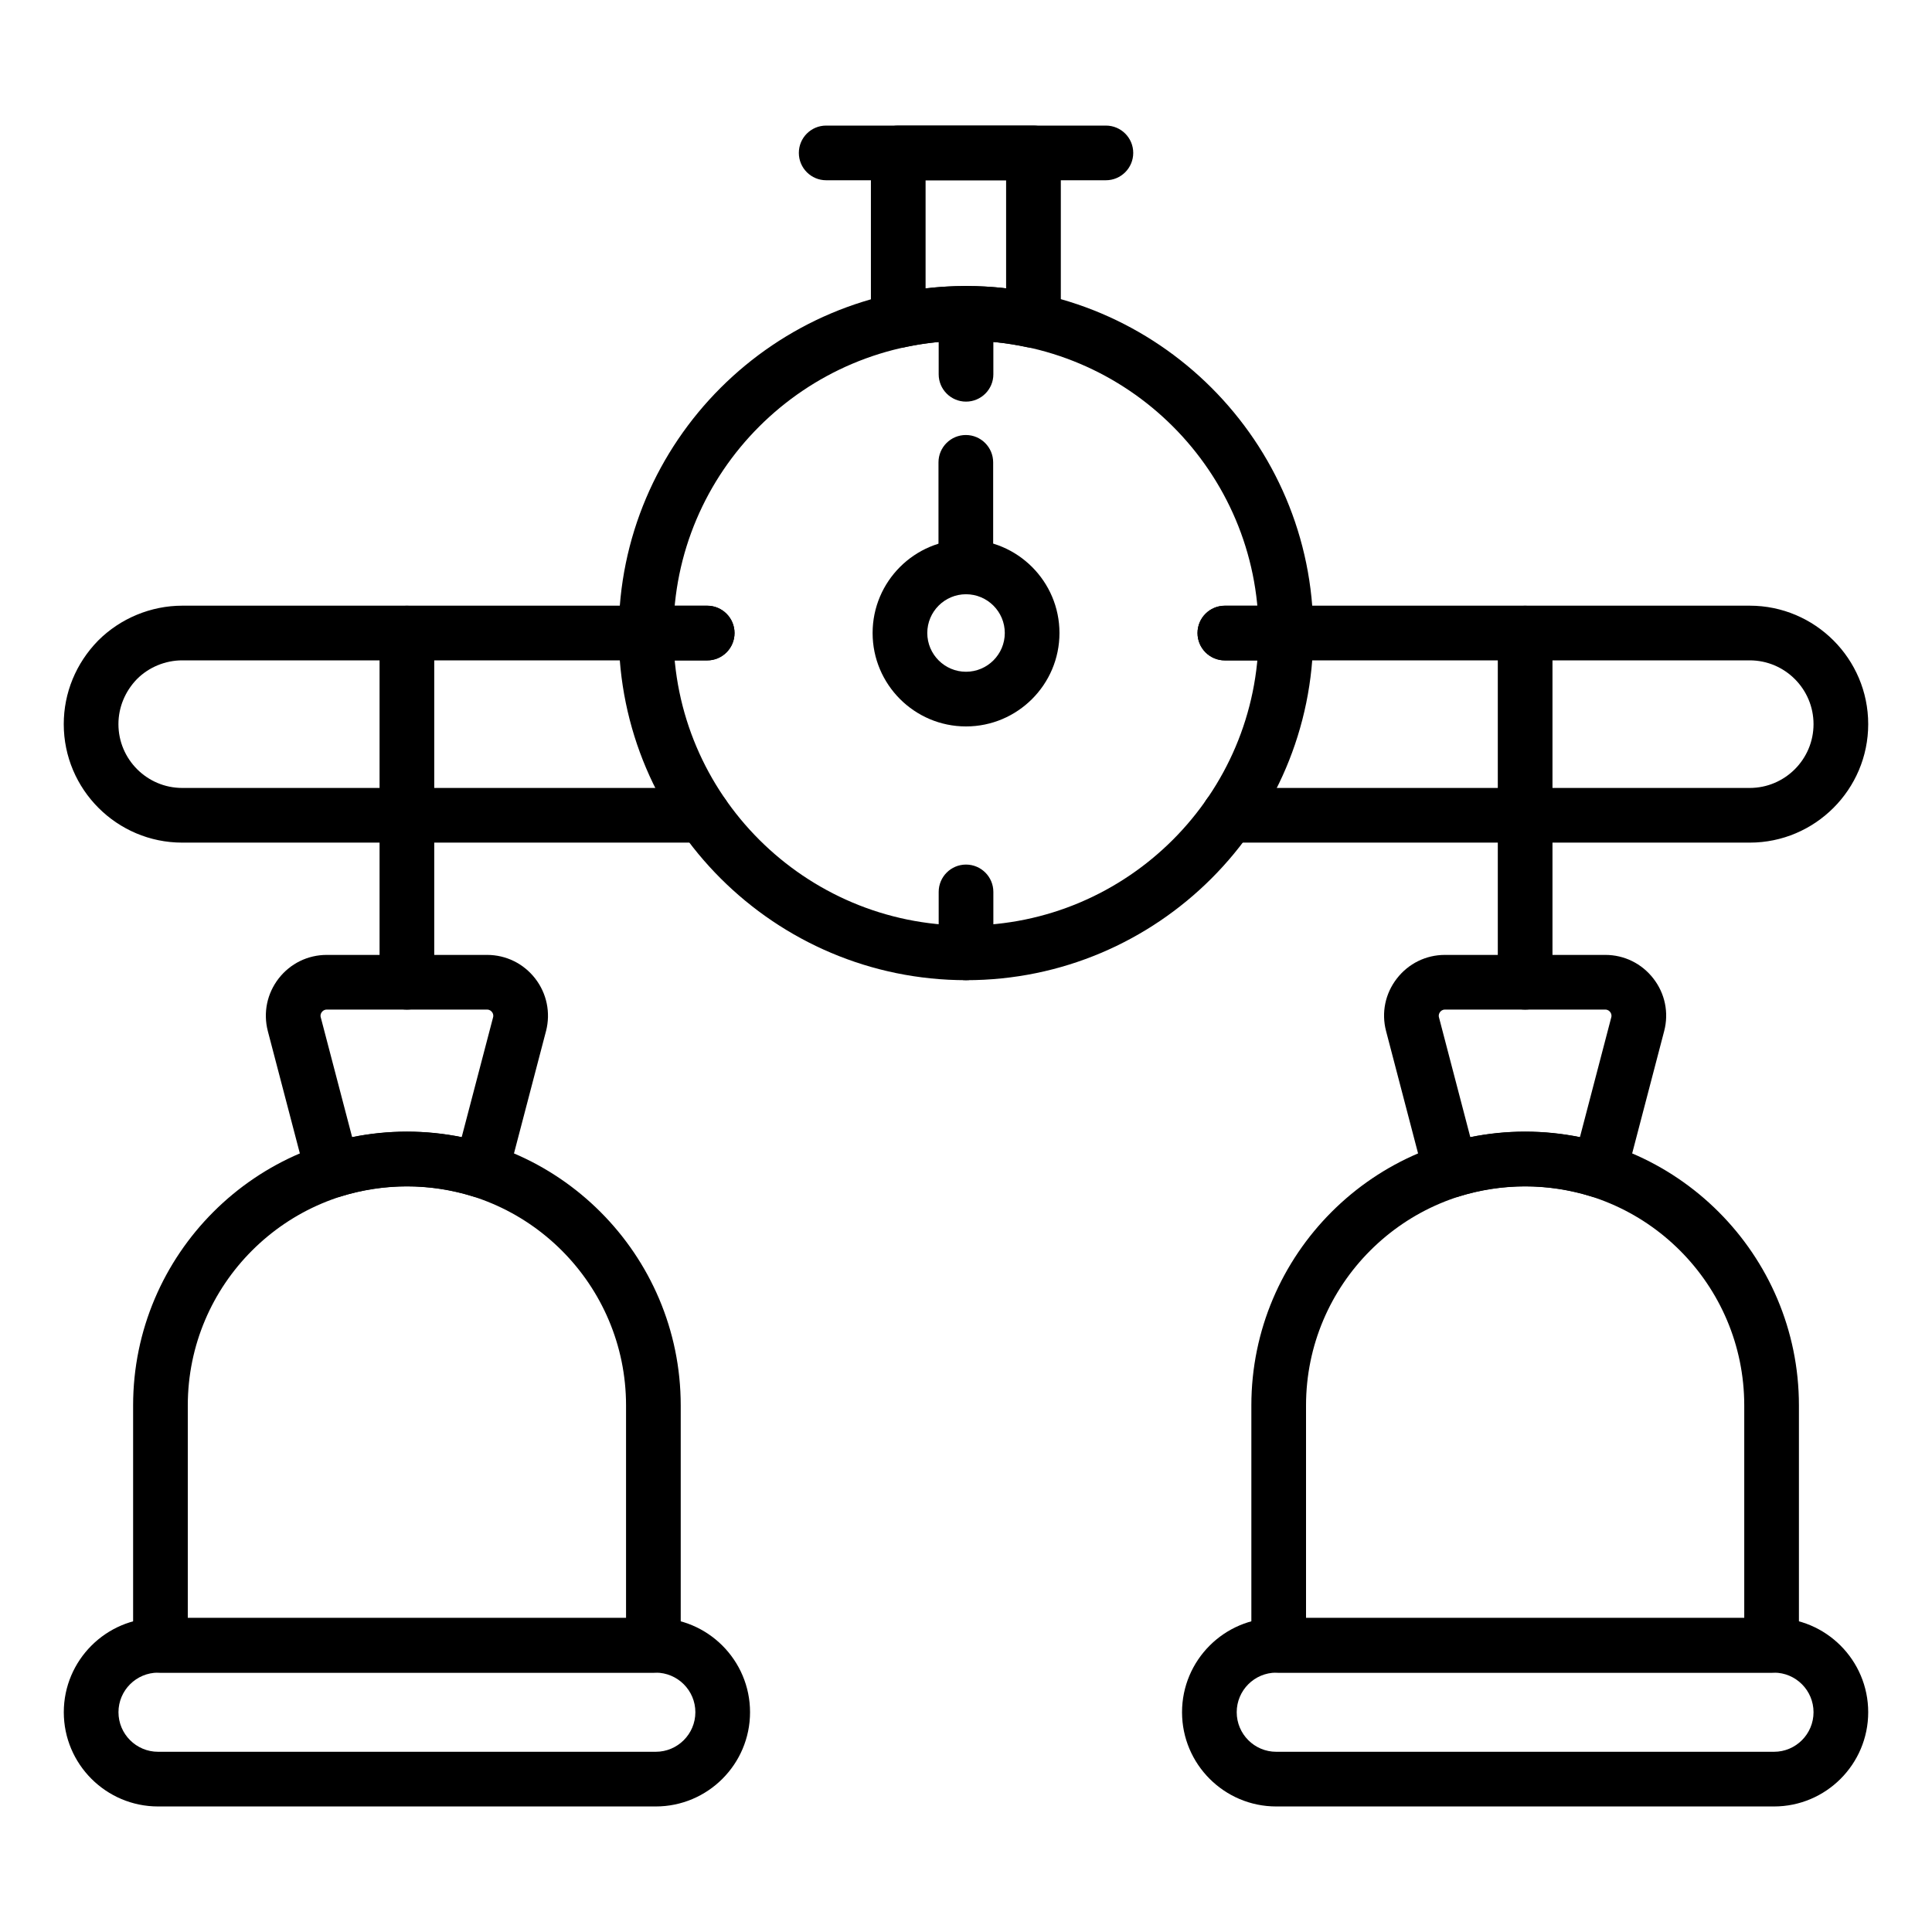 <svg width="50" height="50" viewBox="0 0 50 50" fill="none" xmlns="http://www.w3.org/2000/svg">
<path d="M45.283 21.807H31.802C31.411 21.807 31.094 21.49 31.094 21.099C31.094 20.709 31.411 20.392 31.802 20.392H45.283C46.193 20.392 46.934 19.651 46.934 18.741C46.934 17.831 46.193 17.09 45.283 17.09H31.698C31.308 17.09 30.991 16.773 30.991 16.382C30.991 15.992 31.308 15.675 31.698 15.675H45.283C46.973 15.675 48.349 17.05 48.349 18.741C48.349 20.431 46.973 21.807 45.283 21.807Z" fill="black"/>
<path d="M18.198 21.807H4.716C3.026 21.807 1.65 20.431 1.65 18.741C1.65 17.932 1.966 17.164 2.541 16.577C3.116 16.002 3.908 15.675 4.716 15.675H18.302C18.692 15.675 19.009 15.992 19.009 16.382C19.009 16.773 18.692 17.09 18.302 17.09H4.716C4.28 17.09 3.853 17.266 3.547 17.572C3.239 17.888 3.065 18.304 3.065 18.741C3.065 19.651 3.806 20.392 4.716 20.392H18.198C18.588 20.392 18.905 20.709 18.905 21.099C18.905 21.49 18.588 21.807 18.198 21.807Z" fill="black"/>
<path d="M25.006 25.367C20.047 25.367 16.013 21.337 16.013 16.384C16.013 11.432 20.047 7.403 25.006 7.403C29.959 7.403 33.988 11.432 33.988 16.384C33.988 21.337 29.959 25.367 25.006 25.367ZM25.006 8.818C20.828 8.818 17.428 12.212 17.428 16.384C17.428 20.557 20.828 23.952 25.006 23.952C29.178 23.952 32.573 20.557 32.573 16.384C32.573 12.212 29.178 8.818 25.006 8.818Z" fill="black"/>
<path d="M16.91 43.288H4.153C3.762 43.288 3.445 42.971 3.445 42.58V36.372C3.445 32.465 6.624 29.286 10.531 29.286C14.438 29.286 17.617 32.465 17.617 36.372V42.58C17.617 42.971 17.3 43.288 16.91 43.288ZM4.86 41.873H16.202V36.372C16.202 33.245 13.658 30.701 10.531 30.701C7.404 30.701 4.86 33.245 4.86 36.372V41.873Z" fill="black"/>
<path d="M16.971 46.751H4.091C2.746 46.751 1.651 45.657 1.651 44.312C1.651 42.967 2.746 41.873 4.091 41.873H16.971C18.317 41.873 19.411 42.967 19.411 44.312C19.411 45.657 18.317 46.751 16.971 46.751ZM4.091 43.288C3.526 43.288 3.066 43.747 3.066 44.312C3.066 44.877 3.526 45.336 4.091 45.336H16.971C17.536 45.336 17.996 44.877 17.996 44.312C17.996 43.747 17.536 43.288 16.971 43.288H4.091Z" fill="black"/>
<path d="M12.455 30.996C12.385 30.996 12.315 30.986 12.247 30.965C11.12 30.617 9.94 30.619 8.815 30.965C8.631 31.021 8.432 31.001 8.263 30.907C8.095 30.813 7.971 30.654 7.922 30.468L6.931 26.684C6.808 26.206 6.911 25.712 7.211 25.324C7.512 24.936 7.966 24.713 8.456 24.713H12.606C13.096 24.713 13.55 24.936 13.851 25.324C14.151 25.712 14.253 26.206 14.132 26.682C14.131 26.683 14.131 26.683 14.131 26.684L13.14 30.468C13.091 30.654 12.967 30.813 12.799 30.907C12.693 30.966 12.574 30.996 12.455 30.996ZM8.456 26.128C8.391 26.128 8.352 26.162 8.33 26.191C8.307 26.219 8.284 26.266 8.301 26.328L9.114 29.431C10.05 29.242 11.009 29.24 11.948 29.431L12.761 26.328C12.777 26.265 12.755 26.219 12.732 26.191C12.71 26.162 12.671 26.128 12.606 26.128H8.456Z" fill="black"/>
<path d="M45.848 43.288H33.092C32.702 43.288 32.385 42.971 32.385 42.58V36.372C32.385 32.465 35.563 29.286 39.47 29.286C43.377 29.286 46.556 32.465 46.556 36.372V42.58C46.556 42.971 46.239 43.288 45.848 43.288ZM33.8 41.873H45.141V36.372C45.141 33.245 42.597 30.701 39.47 30.701C36.343 30.701 33.8 33.245 33.8 36.372V41.873Z" fill="black"/>
<path d="M45.911 46.751H33.029C31.684 46.751 30.591 45.657 30.591 44.312C30.591 42.967 31.684 41.873 33.029 41.873H45.911C47.256 41.873 48.349 42.967 48.349 44.312C48.349 45.657 47.256 46.751 45.911 46.751ZM33.029 43.288C32.465 43.288 32.006 43.747 32.006 44.312C32.006 44.877 32.465 45.336 33.029 45.336H45.911C46.476 45.336 46.934 44.877 46.934 44.312C46.934 43.747 46.476 43.288 45.911 43.288H33.029Z" fill="black"/>
<path d="M41.395 30.996C41.325 30.996 41.255 30.986 41.186 30.965C40.059 30.618 38.881 30.618 37.754 30.965C37.569 31.022 37.37 31 37.201 30.907C37.032 30.813 36.91 30.654 36.861 30.467L35.871 26.683C35.747 26.208 35.849 25.713 36.15 25.325C36.451 24.936 36.904 24.713 37.394 24.713H41.546C42.036 24.713 42.489 24.936 42.79 25.325C43.091 25.713 43.193 26.208 43.069 26.683L42.079 30.467C42.03 30.654 41.908 30.813 41.739 30.907C41.632 30.966 41.514 30.996 41.395 30.996ZM37.394 26.128C37.331 26.128 37.291 26.162 37.269 26.191C37.247 26.219 37.224 26.266 37.24 26.327L38.052 29.431C38.992 29.241 39.948 29.241 40.888 29.431L41.7 26.327C41.716 26.265 41.693 26.219 41.671 26.191C41.649 26.162 41.609 26.128 41.546 26.128H37.394Z" fill="black"/>
<path d="M10.531 26.128C10.14 26.128 9.823 25.811 9.823 25.42V16.384C9.823 15.994 10.14 15.677 10.531 15.677C10.921 15.677 11.238 15.994 11.238 16.384V25.42C11.238 25.811 10.921 26.128 10.531 26.128Z" fill="black"/>
<path d="M39.47 26.128C39.08 26.128 38.763 25.811 38.763 25.42V16.384C38.763 15.994 39.08 15.677 39.47 15.677C39.861 15.677 40.178 15.994 40.178 16.384V25.42C40.178 25.811 39.861 26.128 39.47 26.128Z" fill="black"/>
<path d="M28.62 4.665H21.381C20.991 4.665 20.674 4.348 20.674 3.957C20.674 3.566 20.991 3.25 21.381 3.25H28.62C29.011 3.25 29.328 3.566 29.328 3.957C29.328 4.348 29.011 4.665 28.62 4.665Z" fill="black"/>
<path d="M23.246 9.005C23.086 9.005 22.929 8.95 22.802 8.848C22.635 8.714 22.539 8.511 22.539 8.297V3.957C22.539 3.566 22.855 3.25 23.246 3.25H26.746C27.137 3.25 27.454 3.566 27.454 3.957V8.297C27.454 8.511 27.357 8.714 27.19 8.848C27.024 8.982 26.808 9.031 26.597 8.989C25.511 8.752 24.444 8.762 23.396 8.989C23.346 8.999 23.296 9.005 23.246 9.005ZM23.954 4.665V7.463C24.647 7.382 25.347 7.38 26.038 7.462V4.665H23.954Z" fill="black"/>
<path d="M25 10.394C24.61 10.394 24.293 10.077 24.293 9.687V8.11C24.293 7.72 24.61 7.403 25 7.403C25.391 7.403 25.708 7.72 25.708 8.11V9.687C25.708 10.077 25.391 10.394 25 10.394Z" fill="black"/>
<path d="M25 25.367C24.61 25.367 24.293 25.05 24.293 24.659V23.083C24.293 22.692 24.61 22.375 25 22.375C25.391 22.375 25.708 22.692 25.708 23.083V24.659C25.708 25.05 25.391 25.367 25 25.367Z" fill="black"/>
<path d="M33.276 17.092H31.699C31.309 17.092 30.992 16.775 30.992 16.384C30.992 15.994 31.309 15.677 31.699 15.677H33.276C33.666 15.677 33.983 15.994 33.983 16.384C33.983 16.775 33.666 17.092 33.276 17.092Z" fill="black"/>
<path d="M18.302 17.092H16.726C16.335 17.092 16.019 16.775 16.019 16.384C16.019 15.994 16.335 15.677 16.726 15.677H18.302C18.693 15.677 19.01 15.994 19.01 16.384C19.01 16.775 18.693 17.092 18.302 17.092Z" fill="black"/>
<path d="M25 18.8C23.667 18.8 22.583 17.715 22.583 16.382C22.583 15.049 23.667 13.964 25 13.964C26.334 13.964 27.419 15.049 27.419 16.382C27.419 17.715 26.334 18.8 25 18.8ZM25 15.379C24.448 15.379 23.998 15.829 23.998 16.382C23.998 16.935 24.448 17.385 25 17.385C25.553 17.385 26.004 16.935 26.004 16.382C26.004 15.829 25.553 15.379 25 15.379Z" fill="black"/>
<path d="M24.996 15.379C24.605 15.379 24.288 15.062 24.288 14.672V11.966C24.288 11.575 24.605 11.258 24.996 11.258C25.386 11.258 25.703 11.575 25.703 11.966V14.672C25.703 15.062 25.386 15.379 24.996 15.379Z" fill="black"/>
</svg>
